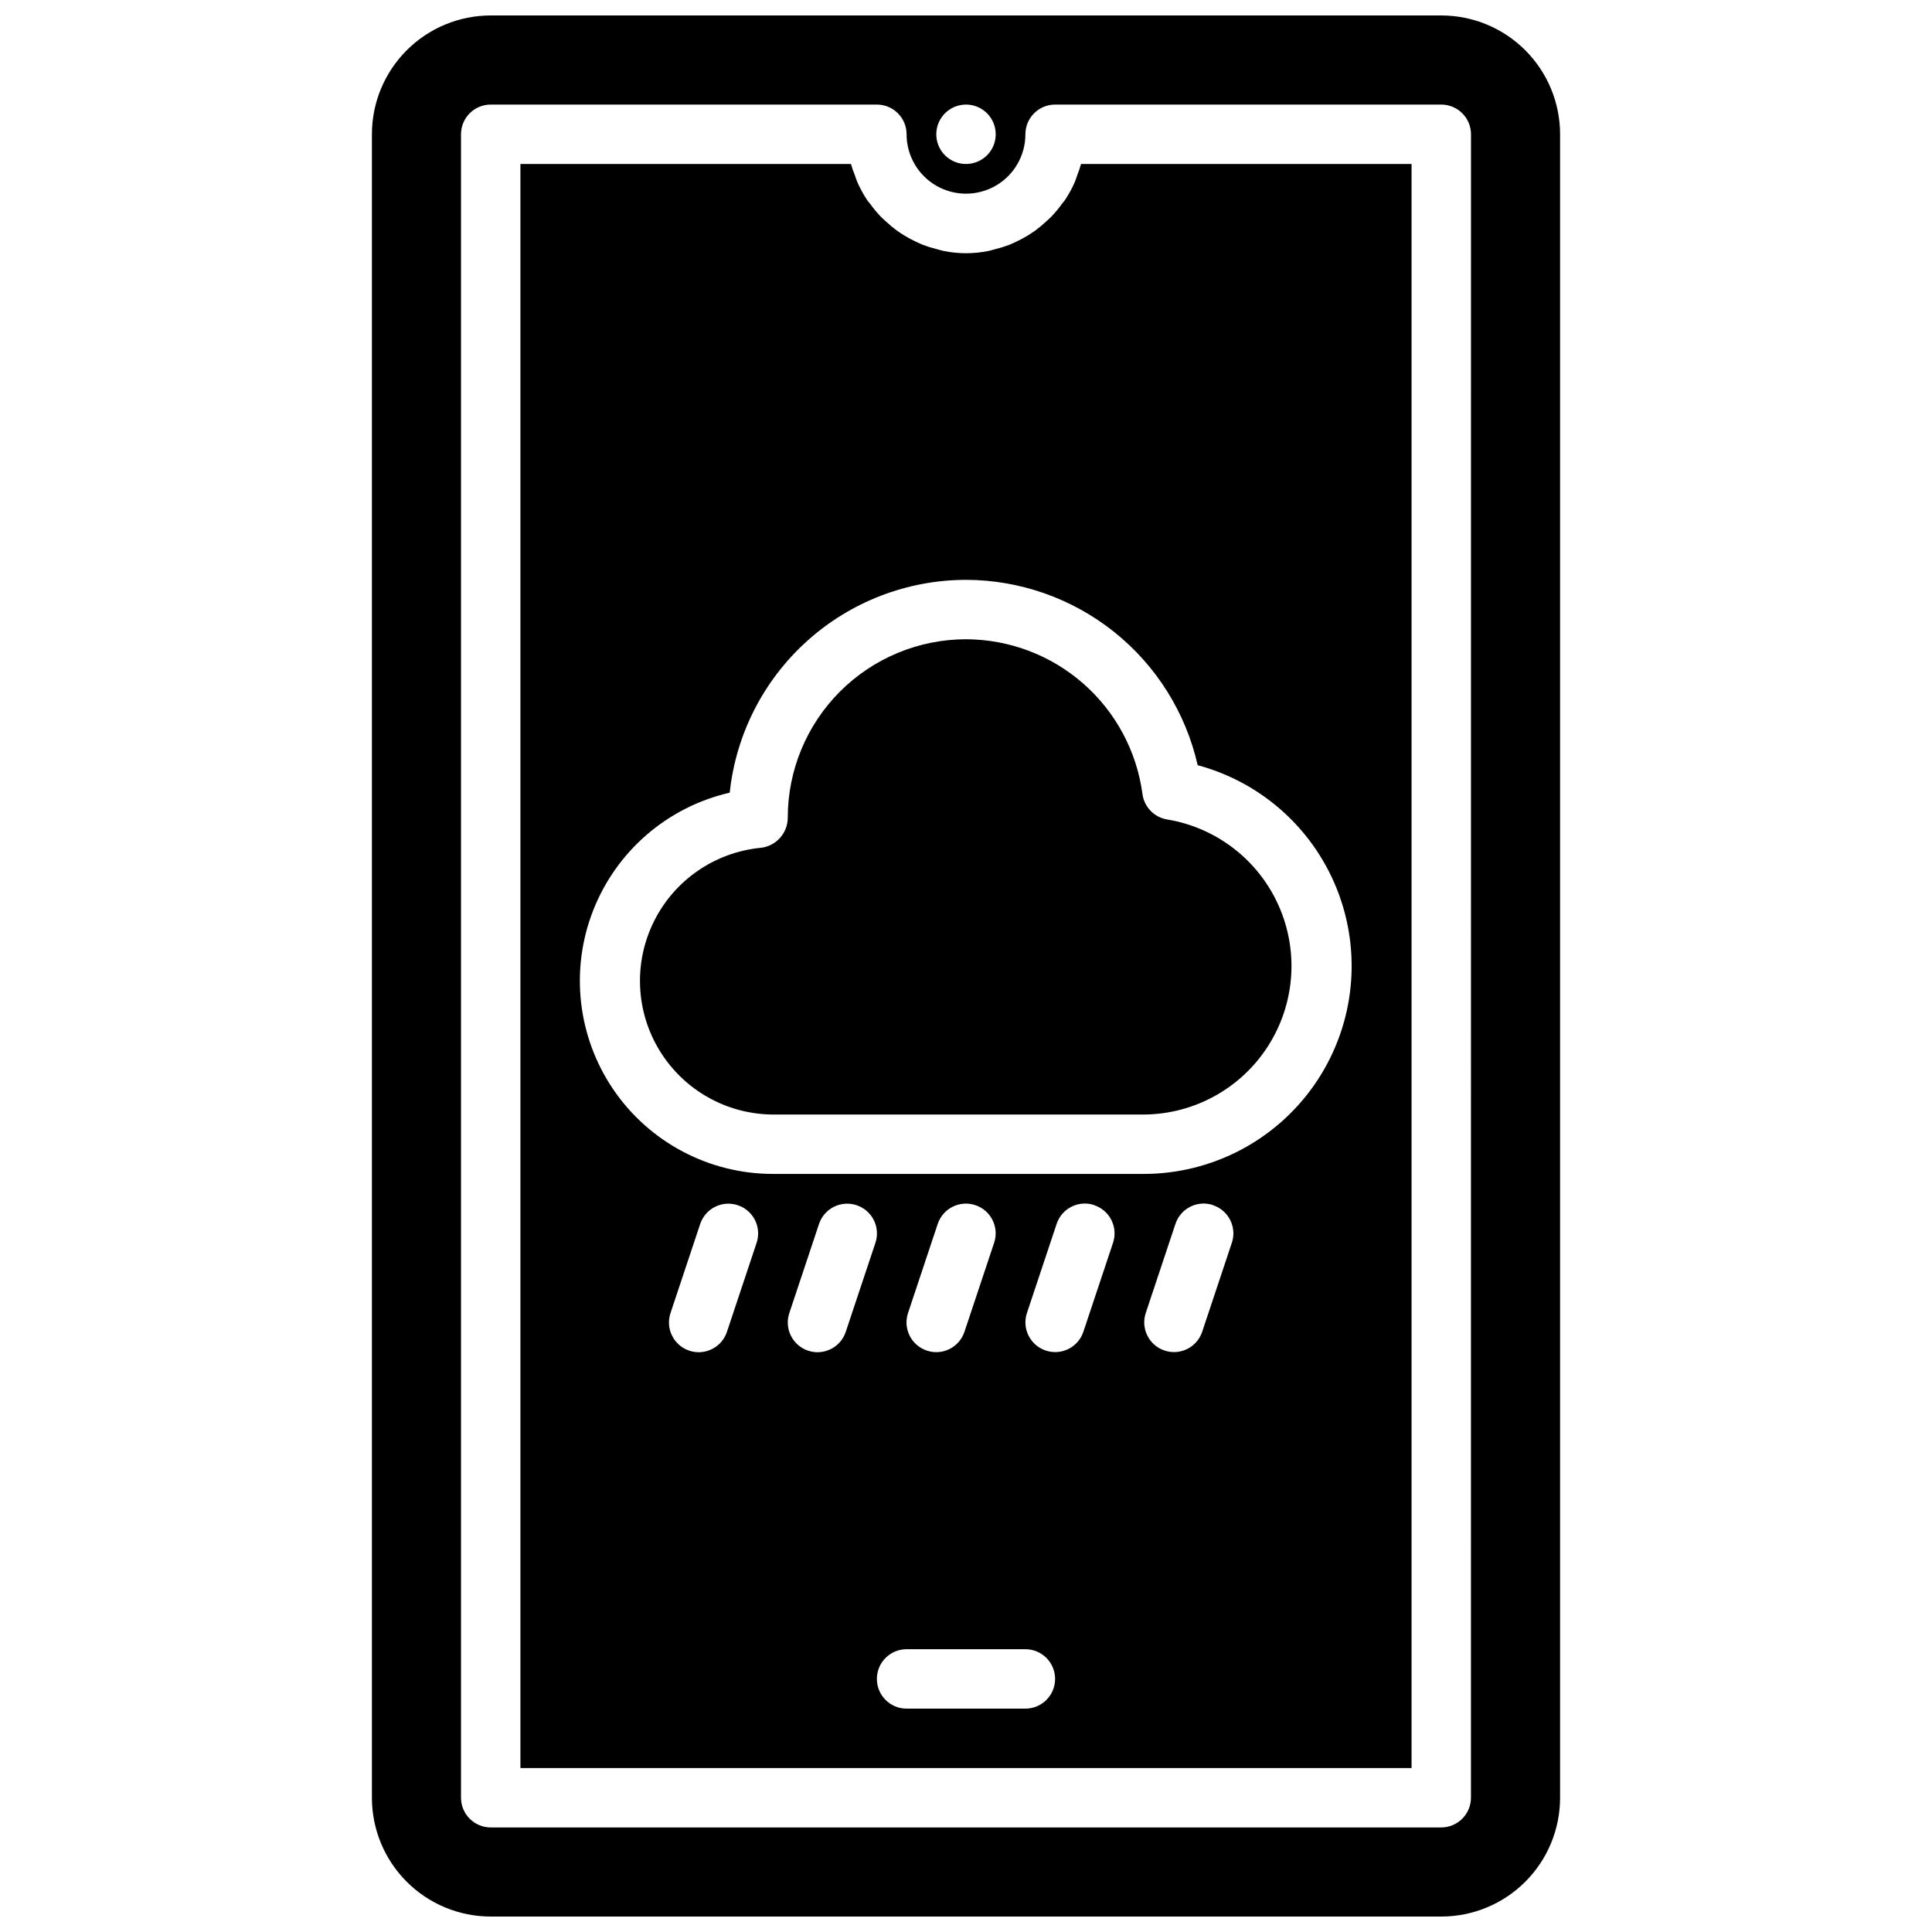 <?xml version="1.0" encoding="UTF-8"?>
<!-- Uploaded to: ICON Repo, www.iconrepo.com, Generator: ICON Repo Mixer Tools -->
<svg width="800px" height="800px" version="1.1" viewBox="144 144 512 512" xmlns="http://www.w3.org/2000/svg">
 <defs>
  <clipPath id="a">
   <path d="m242 148.09h316v503.81h-316z"/>
  </clipPath>
 </defs>
 <g clip-path="url(#a)">
  <path d="m400 313.41c11.438 0.027 22.477 4.195 31.074 11.738 8.602 7.543 14.176 17.945 15.691 29.281 0.457 3.461 3.141 6.207 6.59 6.746 13.07 2.176 24.172 10.785 29.535 22.902 5.359 12.121 4.262 26.125-2.922 37.262-7.18 11.137-19.488 17.91-32.738 18.023h-98.398c-12.227-0.066-23.555-6.434-29.969-16.844-6.414-10.41-7.004-23.391-1.562-34.34 5.438-10.953 16.141-18.32 28.309-19.5 4.09-0.457 7.176-3.926 7.156-8.039 0.012-12.52 4.992-24.527 13.848-33.383 8.855-8.855 20.863-13.836 33.387-13.848zm30.488-125.95h87.59v425.09h-236.16v-425.09h87.594c0.305 1.055 0.668 2.094 1.086 3.109 0.188 0.496 0.316 1.023 0.527 1.512 0.746 1.727 1.645 3.383 2.684 4.953 0.234 0.348 0.527 0.645 0.789 0.984h-0.004c0.852 1.188 1.781 2.312 2.789 3.367 0.465 0.48 0.969 0.906 1.457 1.355 0.898 0.836 1.84 1.625 2.824 2.359 0.582 0.418 1.18 0.789 1.793 1.188l0.004 0.004c1.016 0.629 2.066 1.199 3.148 1.707 0.652 0.309 1.289 0.613 1.961 0.883h-0.004c1.219 0.461 2.461 0.848 3.727 1.156 0.613 0.156 1.195 0.355 1.82 0.473h-0.004c3.894 0.797 7.914 0.797 11.809 0 0.621-0.117 1.203-0.316 1.82-0.473 1.262-0.309 2.508-0.695 3.723-1.156 0.668-0.27 1.309-0.574 1.961-0.883 1.078-0.508 2.133-1.078 3.148-1.707 0.613-0.387 1.211-0.789 1.793-1.188v-0.004c0.984-0.734 1.93-1.523 2.828-2.359 0.488-0.449 0.992-0.875 1.457-1.355h-0.004c1.008-1.055 1.941-2.18 2.789-3.367 0.242-0.34 0.535-0.637 0.789-0.984h-0.004c1.043-1.57 1.941-3.227 2.688-4.953 0.211-0.488 0.34-1.016 0.527-1.512 0.406-1.016 0.758-2.055 1.055-3.109zm-90.977 275.93c-4.125-1.371-8.574 0.855-9.953 4.977l-7.871 23.617c-1.375 4.129 0.859 8.59 4.992 9.965 4.129 1.375 8.59-0.859 9.965-4.992l7.871-23.617v0.004c0.656-1.984 0.5-4.148-0.441-6.016-0.938-1.863-2.582-3.281-4.562-3.938zm31.488 0h-0.004c-4.121-1.371-8.57 0.855-9.949 4.977l-7.871 23.617c-1.375 4.129 0.859 8.59 4.992 9.965 4.129 1.375 8.59-0.859 9.965-4.992l7.871-23.617v0.004c0.656-1.984 0.5-4.148-0.441-6.016-0.938-1.863-2.582-3.281-4.566-3.938zm52.613 125.54c0-2.086-0.828-4.09-2.305-5.566-1.477-1.477-3.477-2.305-5.566-2.305h-31.488c-4.348 0-7.871 3.523-7.871 7.871 0 4.348 3.523 7.875 7.871 7.875h31.488c2.09 0 4.09-0.832 5.566-2.309 1.477-1.477 2.305-3.477 2.305-5.566zm-33.973-87c4.121 1.371 8.57-0.855 9.949-4.977l7.871-23.617v0.004c1.375-4.133-0.859-8.594-4.992-9.969-4.129-1.371-8.59 0.863-9.965 4.992l-7.871 23.617c-0.656 1.98-0.5 4.144 0.441 6.012 0.938 1.867 2.582 3.281 4.566 3.938zm44.336-38.574h-0.004c-4.121-1.371-8.574 0.855-9.949 4.977l-7.871 23.617c-1.375 4.129 0.859 8.59 4.992 9.965 4.129 1.375 8.59-0.859 9.965-4.992l7.871-23.617v0.004c1.348-4.121-0.891-8.559-5.008-9.922zm31.488 0h-0.004c-4.121-1.371-8.574 0.855-9.949 4.977l-7.871 23.617c-1.375 4.129 0.859 8.59 4.992 9.965 4.129 1.375 8.59-0.859 9.965-4.992l7.871-23.617v0.004c1.348-4.121-0.891-8.559-5.008-9.922zm-65.465-165.69c-15.559 0.023-30.555 5.797-42.109 16.207-11.559 10.41-18.863 24.727-20.508 40.195-16.48 3.785-30.027 15.469-36.191 31.215-6.164 15.746-4.148 33.523 5.383 47.492 9.527 13.969 25.348 22.324 42.258 22.328h98.398c17.957-0.043 34.766-8.836 45.047-23.559 10.281-14.723 12.742-33.531 6.594-50.406-6.148-16.871-20.129-29.691-37.473-34.352-3.164-13.93-10.961-26.371-22.113-35.293-11.156-8.922-25.004-13.797-39.285-13.828zm157.44-118.08v440.83c0 8.352-3.316 16.363-9.223 22.266-5.902 5.906-13.914 9.223-22.266 9.223h-251.9c-8.352 0-16.359-3.316-22.266-9.223-5.906-5.902-9.223-13.914-9.223-22.266v-440.83c0-8.352 3.316-16.359 9.223-22.266s13.914-9.223 22.266-9.223h251.9c8.352 0 16.363 3.316 22.266 9.223 5.906 5.906 9.223 13.914 9.223 22.266zm-165.31 0c0 3.184 1.918 6.055 4.859 7.273s6.328 0.543 8.582-1.707c2.25-2.25 2.922-5.637 1.703-8.578-1.215-2.941-4.086-4.859-7.269-4.859-4.348 0-7.875 3.523-7.875 7.871zm141.7 0c0-2.09-0.832-4.09-2.309-5.566s-3.477-2.305-5.566-2.305h-102.34c-4.348 0-7.871 3.523-7.871 7.871 0 5.625-3 10.82-7.871 13.633s-10.875 2.812-15.746 0-7.871-8.008-7.871-13.633c0-2.09-0.828-4.09-2.305-5.566-1.477-1.477-3.481-2.305-5.566-2.305h-102.34c-4.348 0-7.871 3.523-7.871 7.871v440.83c0 2.09 0.828 4.09 2.305 5.566 1.477 1.477 3.477 2.309 5.566 2.309h251.9c2.09 0 4.09-0.832 5.566-2.309 1.477-1.477 2.309-3.477 2.309-5.566z"/>
 </g>
</svg>